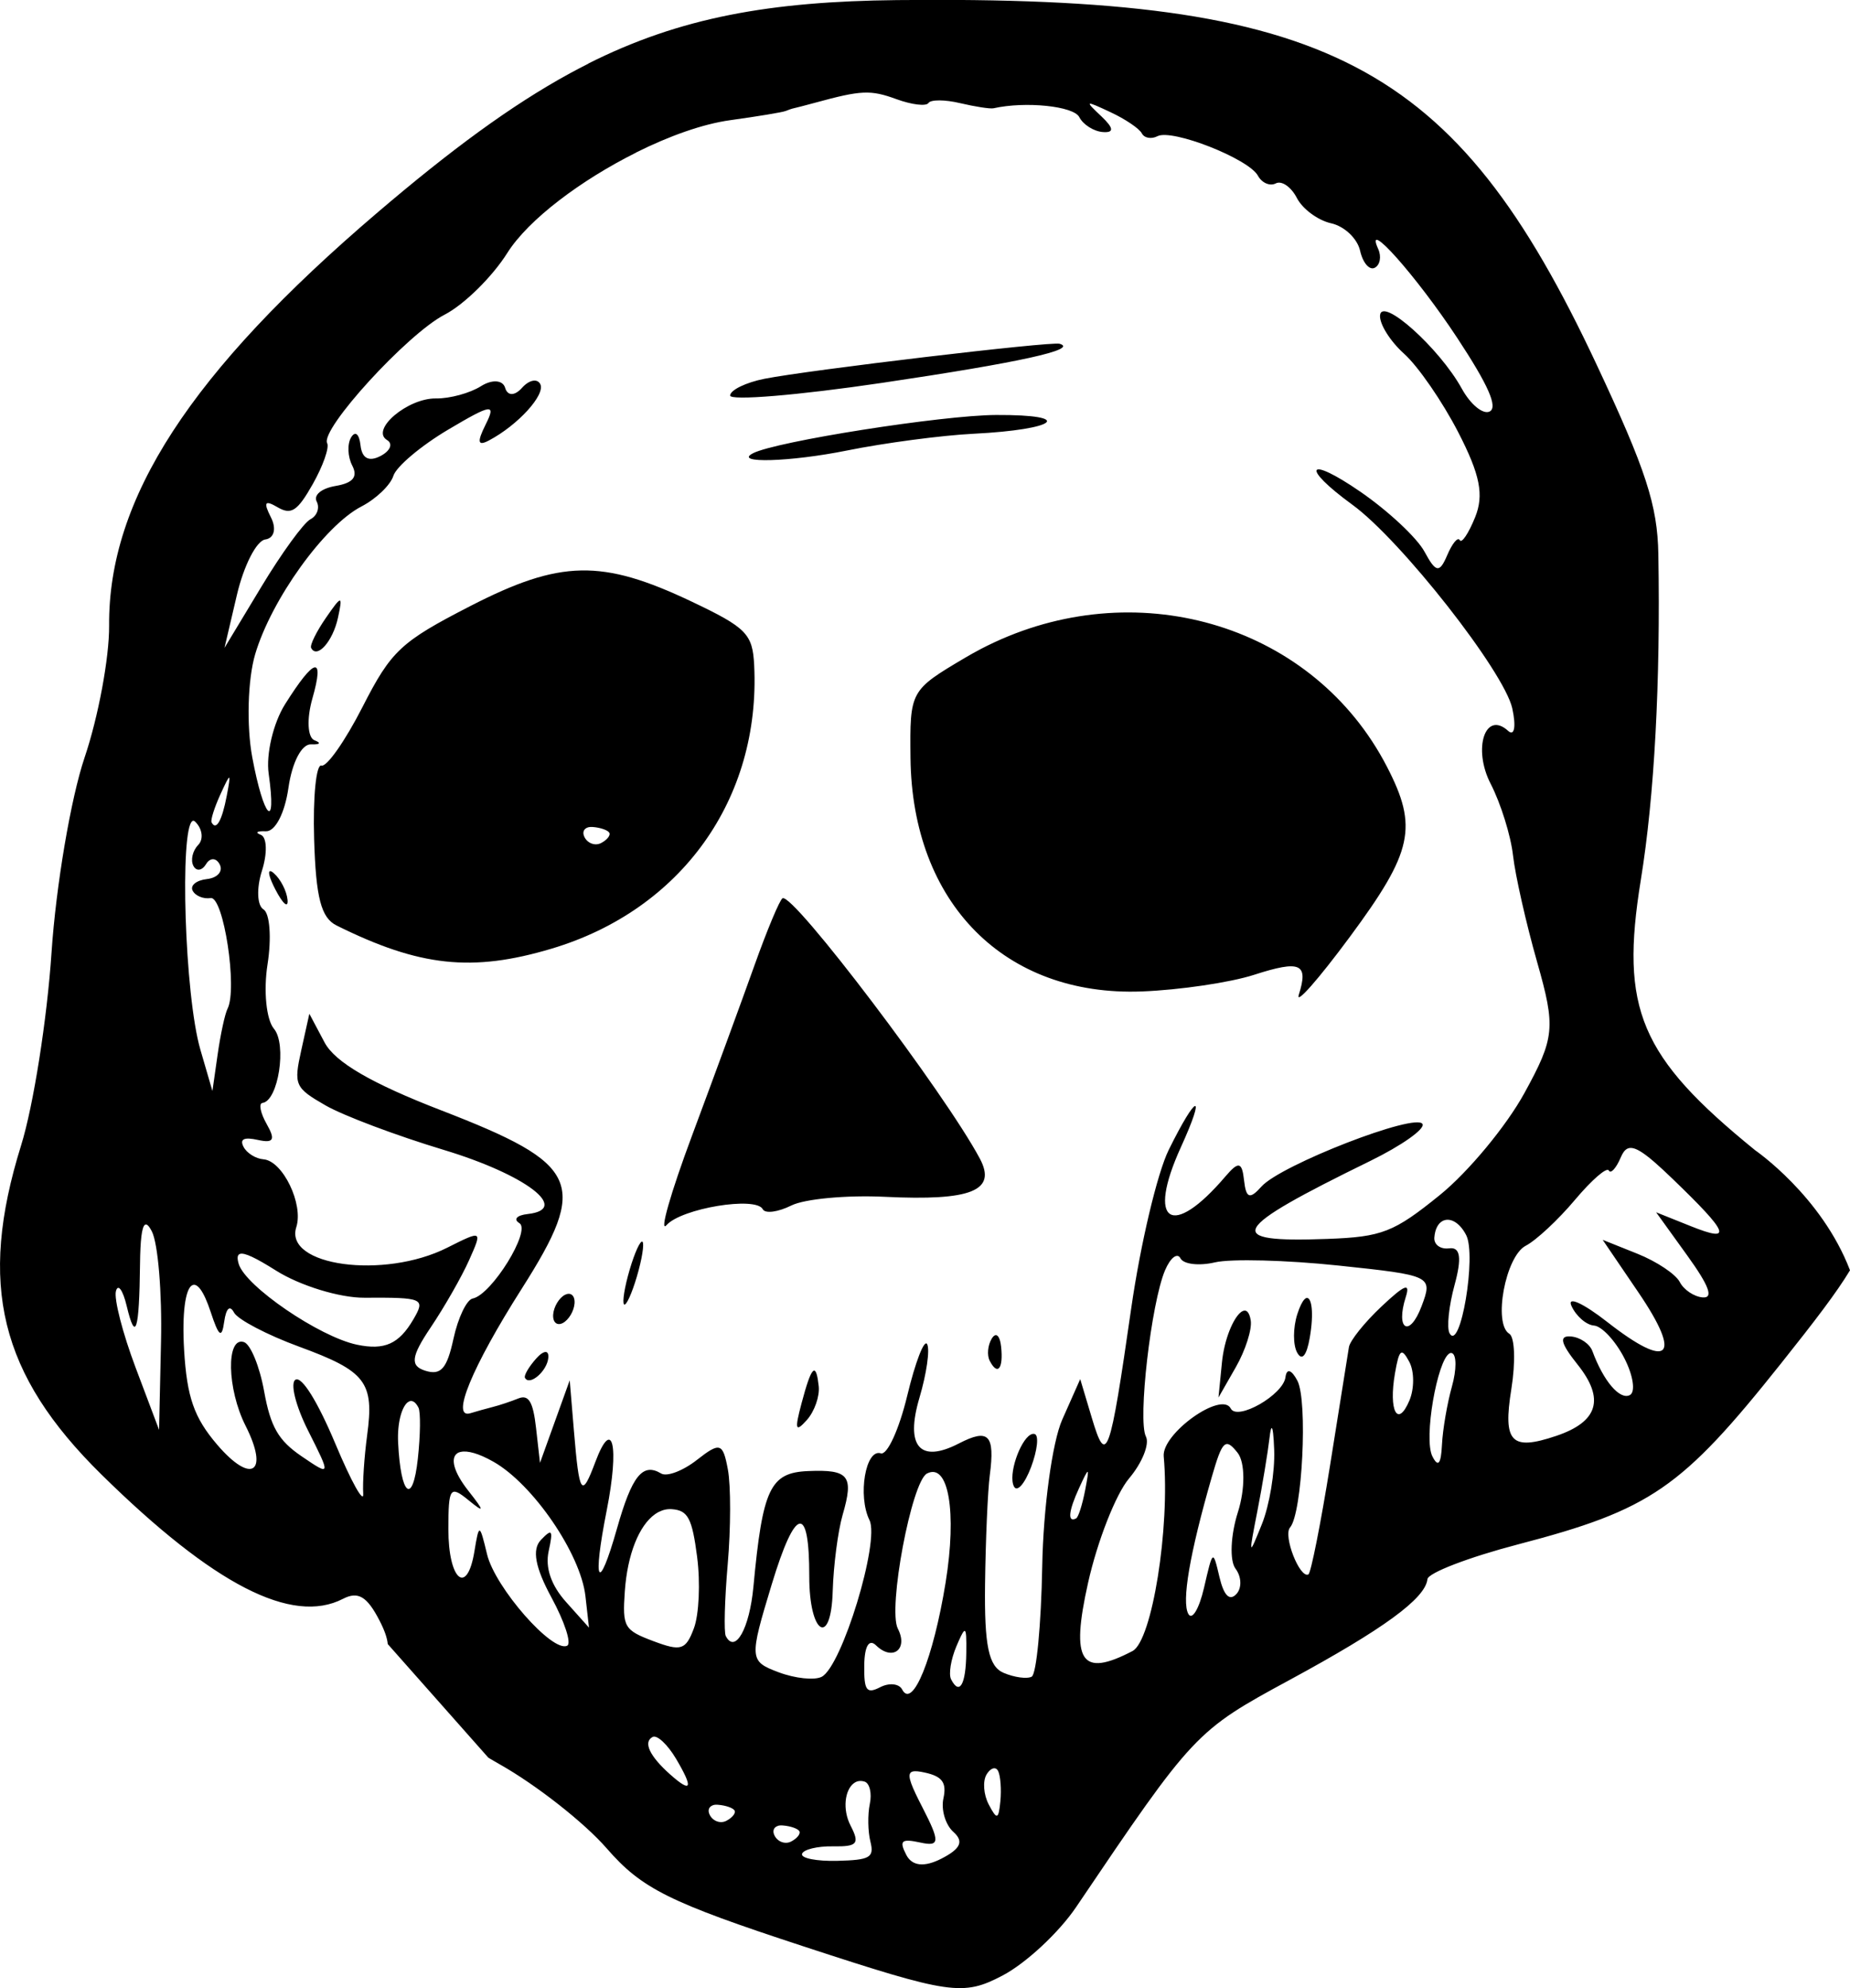 <?xml version="1.0" encoding="UTF-8" standalone="no"?>
<!-- Created with Inkscape (http://www.inkscape.org/) -->

<svg
   width="40.707mm"
   height="43.724mm"
   viewBox="0 0 40.707 43.724"
   version="1.1"
   id="svg1579"
   xml:space="preserve"
   inkscape:version="1.2 (dc2aedaf03, 2022-05-15)"
   sodipodi:docname="Sticker skull.svg"
   xmlns:inkscape="http://www.inkscape.org/namespaces/inkscape"
   xmlns:sodipodi="http://sodipodi.sourceforge.net/DTD/sodipodi-0.dtd"
   xmlns="http://www.w3.org/2000/svg"
   xmlns:svg="http://www.w3.org/2000/svg"
   xmlns:rdf="http://www.w3.org/1999/02/22-rdf-syntax-ns#"
   xmlns:cc="http://creativecommons.org/ns#"
   xmlns:dc="http://purl.org/dc/elements/1.1/"><title
     id="title1776">Sticker skull</title><sodipodi:namedview
     id="namedview1581"
     pagecolor="#ffffff"
     bordercolor="#666666"
     borderopacity="1.0"
     inkscape:showpageshadow="2"
     inkscape:pageopacity="0.0"
     inkscape:pagecheckerboard="0"
     inkscape:deskcolor="#d1d1d1"
     inkscape:document-units="mm"
     showgrid="false"
     inkscape:zoom="2.8758472"
     inkscape:cx="163.60396"
     inkscape:cy="60.503909"
     inkscape:window-width="1536"
     inkscape:window-height="793"
     inkscape:window-x="-8"
     inkscape:window-y="-8"
     inkscape:window-maximized="1"
     inkscape:current-layer="layer1" /><defs
     id="defs1576" /><g
     inkscape:label="Lager 1"
     inkscape:groupmode="layer"
     id="layer1"
     transform="translate(14.013,-91.596)"><path
       id="path1595"
       style="fill:#000000;stroke-width:0.265"
       d="m -1.065,92.995 c -0.135,0.068 -0.27,0.139 -0.405,0.212 -1.299,0.708 -2.638,1.699 -4.236,3.062 -4.116,3.51 -5.927,6.297 -5.906,9.086 0.005,0.703 -0.238,2.009 -0.54,2.901 -0.302,0.893 -0.629,2.821 -0.727,4.286 -0.098,1.465 -0.399,3.375 -0.67,4.244 -0.954,3.06 -0.47,5.036 1.771,7.24 2.465,2.423 4.191,3.31 5.314,2.73 0.331,-0.171 0.528,-0.052 0.802,0.479 0.109,0.211 0.169,0.381 0.181,0.517 l 2.214,2.499 c 0.083,0.048 0.166,0.099 0.249,0.145 0.805,0.453 1.866,1.286 2.357,1.851 0.77,0.885 1.371,1.184 4.335,2.155 3.22,1.055 3.501,1.096 4.373,0.639 0.513,-0.269 1.241,-0.946 1.618,-1.504 2.589,-3.832 2.63,-3.876 4.698,-4.996 2.067,-1.119 2.987,-1.791 3.033,-2.216 0.015,-0.139 0.91,-0.482 1.988,-0.764 2.923,-0.763 3.599,-1.227 5.792,-3.98 0.758,-0.951 1.226,-1.564 1.518,-2.049 -0.626,-1.637 -2.083,-2.637 -2.087,-2.64 -2.537,-2.061 -2.977,-3.102 -2.516,-5.943 0.299,-1.838 0.435,-4.354 0.386,-7.16 -0.018,-1.08 -0.272,-1.86 -1.36,-4.178 -3.129,-6.668 -5.9,-8.111 -15.39,-8.013 -2.789,0.029 -4.773,0.379 -6.794,1.395 z m 1.052,1.953 c 0.723,-0.36 1.46,-0.625 2.069,-0.709 0.602,-0.083 1.149,-0.174 1.214,-0.201 0.066,-0.027 0.15,-0.055 0.187,-0.062 0.037,-0.007 0.244,-0.061 0.459,-0.119 1.024,-0.28 1.224,-0.289 1.797,-0.08 0.338,0.123 0.654,0.161 0.704,0.084 0.049,-0.077 0.362,-0.076 0.694,0.003 0.332,0.078 0.664,0.13 0.738,0.113 0.703,-0.157 1.762,-0.048 1.886,0.194 0.085,0.166 0.319,0.314 0.518,0.329 0.251,0.019 0.242,-0.086 -0.027,-0.341 -0.378,-0.357 -0.372,-0.361 0.198,-0.095 0.324,0.151 0.633,0.36 0.687,0.464 0.054,0.105 0.209,0.133 0.345,0.063 0.322,-0.166 2.006,0.495 2.21,0.869 0.087,0.16 0.265,0.236 0.394,0.169 0.129,-0.067 0.338,0.078 0.463,0.321 0.125,0.243 0.465,0.493 0.755,0.557 0.29,0.064 0.576,0.335 0.636,0.602 0.06,0.267 0.205,0.436 0.322,0.376 0.117,-0.06 0.152,-0.246 0.077,-0.412 -0.325,-0.717 0.842,0.594 1.737,1.952 0.685,1.039 0.9,1.525 0.716,1.62 -0.144,0.074 -0.421,-0.151 -0.614,-0.502 -0.491,-0.891 -1.766,-2.033 -1.799,-1.611 -0.015,0.189 0.224,0.57 0.531,0.845 0.307,0.275 0.843,1.052 1.19,1.726 0.482,0.935 0.57,1.379 0.37,1.871 -0.144,0.355 -0.296,0.58 -0.337,0.501 -0.041,-0.079 -0.165,0.07 -0.276,0.331 -0.17,0.399 -0.249,0.386 -0.5,-0.078 -0.164,-0.304 -0.799,-0.897 -1.411,-1.318 -1.176,-0.81 -1.329,-0.554 -0.173,0.288 1.069,0.779 3.338,3.669 3.516,4.477 0.087,0.397 0.047,0.62 -0.09,0.495 -0.504,-0.46 -0.786,0.388 -0.386,1.163 0.222,0.43 0.443,1.139 0.492,1.575 0.049,0.436 0.288,1.494 0.532,2.35 0.409,1.436 0.387,1.66 -0.282,2.878 -0.399,0.727 -1.235,1.734 -1.858,2.239 -1.015,0.822 -1.273,0.923 -2.479,0.967 -2.316,0.085 -2.161,-0.196 0.95,-1.717 0.686,-0.336 1.202,-0.7 1.146,-0.809 -0.134,-0.26 -3.119,0.898 -3.544,1.374 -0.258,0.289 -0.339,0.26 -0.383,-0.135 -0.045,-0.411 -0.12,-0.427 -0.412,-0.085 -1.183,1.387 -1.738,1.023 -0.979,-0.643 0.566,-1.243 0.352,-1.197 -0.267,0.058 -0.251,0.508 -0.622,2.073 -0.824,3.477 -0.473,3.287 -0.546,3.49 -0.867,2.418 l -0.256,-0.855 -0.397,0.894 c -0.218,0.492 -0.416,1.942 -0.439,3.223 -0.023,1.281 -0.127,2.373 -0.232,2.427 -0.104,0.054 -0.383,0.016 -0.619,-0.085 -0.328,-0.14 -0.424,-0.596 -0.407,-1.949 0.012,-0.971 0.059,-2.05 0.104,-2.396 0.117,-0.892 -0.025,-1.037 -0.68,-0.699 -0.859,0.443 -1.185,0.065 -0.867,-1.007 0.156,-0.526 0.232,-1.056 0.169,-1.176 -0.062,-0.121 -0.259,0.388 -0.438,1.131 -0.179,0.743 -0.441,1.314 -0.582,1.269 -0.335,-0.107 -0.512,0.936 -0.249,1.469 0.231,0.468 -0.607,3.216 -1.051,3.445 -0.158,0.082 -0.586,0.037 -0.95,-0.1 -0.644,-0.242 -0.647,-0.295 -0.15,-1.932 0.522,-1.718 0.828,-1.783 0.826,-0.174 -0.001,1.271 0.48,1.57 0.516,0.322 0.017,-0.566 0.115,-1.32 0.218,-1.676 0.251,-0.862 0.14,-1.002 -0.759,-0.964 -0.837,0.035 -1.001,0.382 -1.204,2.545 -0.086,0.92 -0.402,1.482 -0.608,1.083 -0.044,-0.086 -0.025,-0.799 0.043,-1.585 0.068,-0.786 0.07,-1.721 0.003,-2.078 -0.109,-0.588 -0.174,-0.607 -0.68,-0.211 -0.307,0.241 -0.662,0.376 -0.789,0.299 -0.406,-0.244 -0.642,0.05 -0.971,1.211 -0.413,1.454 -0.546,1.216 -0.225,-0.405 0.281,-1.419 0.128,-2.068 -0.25,-1.062 -0.303,0.808 -0.354,0.734 -0.473,-0.688 l -0.092,-1.105 -0.327,0.908 -0.327,0.908 -0.087,-0.769 c -0.065,-0.577 -0.163,-0.739 -0.389,-0.648 -0.166,0.067 -0.421,0.152 -0.566,0.188 -0.145,0.037 -0.364,0.098 -0.487,0.136 -0.444,0.139 0.028,-1.009 1.129,-2.74 1.477,-2.325 1.291,-2.736 -1.774,-3.92 -1.533,-0.592 -2.336,-1.059 -2.566,-1.493 l -0.335,-0.631 -0.178,0.803 c -0.169,0.763 -0.142,0.824 0.535,1.213 0.392,0.225 1.56,0.664 2.594,0.976 1.809,0.545 2.809,1.306 1.855,1.412 -0.24,0.026 -0.323,0.117 -0.185,0.2 0.266,0.16 -0.61,1.576 -1.026,1.658 -0.134,0.026 -0.324,0.425 -0.424,0.886 -0.142,0.656 -0.276,0.809 -0.617,0.703 -0.342,-0.106 -0.317,-0.31 0.116,-0.953 0.303,-0.45 0.683,-1.116 0.846,-1.481 0.294,-0.66 0.292,-0.661 -0.485,-0.271 -1.392,0.7 -3.591,0.399 -3.318,-0.454 0.162,-0.506 -0.299,-1.458 -0.722,-1.491 -0.171,-0.013 -0.368,-0.137 -0.439,-0.274 -0.089,-0.172 0.01,-0.22 0.317,-0.152 0.345,0.076 0.389,-0.003 0.193,-0.348 -0.139,-0.245 -0.181,-0.455 -0.093,-0.466 0.348,-0.044 0.54,-1.29 0.252,-1.631 -0.169,-0.199 -0.232,-0.837 -0.141,-1.417 0.091,-0.58 0.051,-1.124 -0.09,-1.209 -0.14,-0.084 -0.155,-0.467 -0.033,-0.849 0.122,-0.383 0.111,-0.738 -0.025,-0.79 -0.136,-0.052 -0.086,-0.087 0.111,-0.078 0.206,0.009 0.417,-0.397 0.497,-0.956 0.08,-0.559 0.291,-0.965 0.497,-0.956 0.197,0.009 0.231,-0.031 0.077,-0.089 -0.154,-0.058 -0.175,-0.47 -0.048,-0.916 0.274,-0.959 0.051,-0.913 -0.601,0.124 -0.259,0.412 -0.421,1.098 -0.36,1.526 0.182,1.285 -0.109,0.994 -0.361,-0.36 -0.129,-0.693 -0.1,-1.713 0.064,-2.267 0.356,-1.204 1.527,-2.83 2.338,-3.249 0.321,-0.166 0.638,-0.469 0.703,-0.674 0.065,-0.205 0.61,-0.663 1.209,-1.018 0.953,-0.565 1.056,-0.579 0.823,-0.114 -0.196,0.392 -0.177,0.485 0.071,0.354 0.638,-0.337 1.249,-1.008 1.129,-1.24 -0.066,-0.128 -0.246,-0.091 -0.401,0.082 -0.162,0.182 -0.319,0.182 -0.372,5e-5 -0.05,-0.173 -0.289,-0.189 -0.531,-0.036 -0.242,0.153 -0.686,0.274 -0.988,0.27 -0.627,-0.01 -1.452,0.691 -1.079,0.915 0.136,0.082 0.071,0.239 -0.144,0.351 -0.257,0.133 -0.408,0.052 -0.44,-0.235 -0.028,-0.251 -0.116,-0.325 -0.207,-0.174 -0.087,0.145 -0.076,0.424 0.025,0.619 0.128,0.248 0.018,0.383 -0.364,0.448 -0.314,0.053 -0.492,0.2 -0.418,0.344 0.071,0.138 0.009,0.313 -0.138,0.389 -0.147,0.076 -0.633,0.743 -1.079,1.483 l -0.812,1.345 0.274,-1.168 c 0.151,-0.642 0.431,-1.189 0.622,-1.215 0.197,-0.027 0.252,-0.238 0.126,-0.486 -0.17,-0.336 -0.136,-0.388 0.145,-0.224 0.302,0.177 0.438,0.087 0.775,-0.508 0.225,-0.398 0.368,-0.803 0.317,-0.9 -0.156,-0.303 1.765,-2.404 2.584,-2.826 0.428,-0.221 1.048,-0.831 1.379,-1.356 0.466,-0.741 1.631,-1.608 2.836,-2.209 z M 2.281,100.094 c -0.137,0.066 -0.224,0.138 -0.229,0.199 -0.009,0.121 1.498,-0.004 3.35,-0.278 3.023,-0.448 4.322,-0.734 3.901,-0.859 -0.188,-0.056 -5.519,0.577 -6.495,0.77 -0.203,0.04 -0.39,0.102 -0.527,0.168 z m -8.818,4.71 c -0.036,-3.9e-4 -0.129,0.125 -0.303,0.377 -0.211,0.305 -0.358,0.604 -0.327,0.664 0.128,0.249 0.477,-0.142 0.59,-0.661 0.055,-0.253 0.076,-0.38 0.04,-0.38 z m 9.091,-3.239 c -0.441,0.227 0.821,0.19 2.067,-0.061 0.833,-0.168 2.087,-0.334 2.787,-0.369 1.849,-0.093 2.243,-0.421 0.497,-0.413 -1.186,0.005 -4.845,0.581 -5.35,0.842 z m -6.218,3.359 c -1.532,0.787 -1.74,0.981 -2.372,2.219 -0.381,0.746 -0.788,1.326 -0.904,1.289 -0.116,-0.037 -0.189,0.69 -0.161,1.615 0.038,1.289 0.154,1.733 0.492,1.901 1.829,0.908 2.985,1.032 4.735,0.51 2.853,-0.852 4.599,-3.292 4.456,-6.227 -0.034,-0.695 -0.168,-0.831 -1.376,-1.405 -1.977,-0.938 -2.886,-0.92 -4.87,0.098 z m -5.307,3.775 c 0.018,0.006 -0.003,0.138 -0.053,0.4 -0.105,0.55 -0.234,0.775 -0.334,0.581 -0.025,-0.049 0.064,-0.33 0.199,-0.624 0.111,-0.242 0.17,-0.363 0.188,-0.357 z m -0.809,0.953 c 0.018,-0.012 0.039,-0.007 0.061,0.014 0.16,0.155 0.19,0.385 0.067,0.512 -0.123,0.126 -0.171,0.333 -0.106,0.459 0.065,0.126 0.19,0.109 0.279,-0.037 0.088,-0.147 0.224,-0.144 0.301,0.007 0.078,0.151 -0.049,0.295 -0.281,0.321 -0.232,0.026 -0.374,0.14 -0.315,0.255 0.059,0.115 0.237,0.188 0.396,0.163 0.284,-0.044 0.595,1.995 0.372,2.433 -0.057,0.111 -0.155,0.564 -0.218,1.006 l -0.115,0.804 -0.264,-0.906 c -0.351,-1.204 -0.455,-4.86 -0.176,-5.03 z m 1.71,1.102 c -0.051,0.006 -0.011,0.157 0.114,0.399 0.167,0.323 0.288,0.428 0.27,0.233 -0.018,-0.195 -0.155,-0.46 -0.303,-0.588 -0.037,-0.032 -0.064,-0.046 -0.081,-0.044 z m 6.99,-0.961 c 0.03,-0.01 0.068,-0.013 0.111,-0.01 0.171,0.013 0.334,0.071 0.364,0.128 0.029,0.057 -0.052,0.158 -0.182,0.225 -0.129,0.067 -0.293,0.009 -0.364,-0.128 -0.053,-0.103 -0.02,-0.185 0.071,-0.215 z m 8.625,-3.912 2.338e-4,4.5e-4 c -0.107,0.056 -0.213,0.115 -0.318,0.177 -1.216,0.719 -1.221,0.729 -1.206,2.202 0.034,3.196 2.073,5.254 5.09,5.139 0.833,-0.032 1.945,-0.196 2.471,-0.366 1.02,-0.329 1.202,-0.248 0.983,0.439 -0.076,0.237 0.43,-0.336 1.124,-1.274 1.388,-1.876 1.504,-2.411 0.815,-3.743 -1.599,-3.089 -5.399,-4.238 -8.637,-2.734 -0.108,0.05 -0.215,0.103 -0.322,0.159 z m -18.373,12.653 c 0.04,-0.033 0.091,0.016 0.156,0.142 0.136,0.263 0.226,1.352 0.202,2.421 l -0.043,1.944 -0.517,-1.371 c -0.284,-0.754 -0.479,-1.51 -0.432,-1.681 0.046,-0.17 0.152,-0.024 0.236,0.325 0.195,0.818 0.277,0.561 0.294,-0.923 0.006,-0.524 0.039,-0.803 0.105,-0.858 z m 14.034,-7.184 c -0.061,0.032 -0.34,0.697 -0.619,1.479 -0.279,0.782 -0.896,2.461 -1.37,3.733 -0.475,1.271 -0.728,2.161 -0.565,1.977 0.33,-0.37 1.969,-0.641 2.119,-0.35 0.052,0.101 0.334,0.064 0.628,-0.082 0.293,-0.146 1.22,-0.232 2.06,-0.191 1.902,0.092 2.465,-0.134 2.088,-0.841 -0.769,-1.441 -4.107,-5.845 -4.34,-5.725 z m -11.938,7.821 c 0.1,-0.032 0.349,0.088 0.794,0.368 0.526,0.331 1.399,0.599 1.941,0.596 1.301,-0.007 1.35,0.015 1.078,0.479 -0.317,0.54 -0.633,0.681 -1.24,0.554 -0.827,-0.173 -2.458,-1.287 -2.602,-1.778 -0.037,-0.126 -0.031,-0.2 0.029,-0.219 z m -1.059,0.695 c 0.11,-0.072 0.257,0.107 0.413,0.58 0.18,0.547 0.245,0.595 0.298,0.218 0.042,-0.298 0.125,-0.376 0.216,-0.203 0.082,0.153 0.726,0.491 1.432,0.75 1.473,0.54 1.656,0.779 1.497,1.952 l 2.384e-4,4.6e-4 c -0.063,0.467 -0.102,1.044 -0.086,1.281 0.016,0.237 -0.26,-0.257 -0.613,-1.098 -0.387,-0.922 -0.734,-1.482 -0.874,-1.41 -0.127,0.066 -0.003,0.571 0.275,1.123 0.503,0.999 0.502,1.002 -0.142,0.564 -0.513,-0.349 -0.685,-0.646 -0.827,-1.434 -0.099,-0.547 -0.299,-1.032 -0.444,-1.079 -0.396,-0.127 -0.373,1.032 0.036,1.84 0.524,1.035 0.131,1.298 -0.623,0.418 -0.509,-0.594 -0.667,-1.044 -0.729,-2.08 -0.049,-0.826 0.029,-1.332 0.17,-1.424 z m 9.896,-0.963 c -0.065,0.033 -0.2,0.371 -0.301,0.751 -0.101,0.379 -0.13,0.663 -0.066,0.629 0.065,-0.033 0.2,-0.371 0.301,-0.751 0.101,-0.379 0.13,-0.663 0.066,-0.629 z m -1.687,1.168 c -0.129,0.067 -0.246,0.261 -0.259,0.432 -0.013,0.171 0.082,0.255 0.211,0.189 0.129,-0.067 0.246,-0.261 0.259,-0.431 0.013,-0.171 -0.082,-0.256 -0.211,-0.189 z m -3.434,2.347 c 0.069,-0.035 0.144,0.003 0.211,0.134 0.049,0.097 0.043,0.603 -0.014,1.124 -0.113,1.036 -0.377,0.818 -0.434,-0.357 -0.021,-0.431 0.08,-0.779 0.208,-0.882 0.01,-0.007 0.02,-0.013 0.029,-0.018 z m 2.982,-1.086 c -0.02,0.006 -0.043,0.018 -0.069,0.036 -0.034,0.024 -0.072,0.06 -0.114,0.107 -0.161,0.181 -0.271,0.37 -0.245,0.421 0.098,0.19 0.491,-0.148 0.514,-0.442 0.008,-0.099 -0.025,-0.139 -0.085,-0.122 z m -1.88,2.205 c 0.013,-0.006 0.028,-0.009 0.043,-0.012 0.147,-0.032 0.391,0.033 0.714,0.216 0.871,0.492 1.921,2.026 2.026,2.958 l 0.078,0.691 -0.504,-0.563 c -0.329,-0.367 -0.462,-0.755 -0.384,-1.115 0.103,-0.473 0.078,-0.509 -0.17,-0.25 -0.2,0.208 -0.127,0.604 0.233,1.267 0.288,0.531 0.444,1.007 0.346,1.058 -0.321,0.166 -1.588,-1.278 -1.764,-2.01 -0.164,-0.682 -0.176,-0.684 -0.278,-0.064 -0.162,0.988 -0.574,0.633 -0.573,-0.493 9.694e-4,-0.913 0.038,-0.964 0.446,-0.63 0.354,0.289 0.353,0.247 -0.004,-0.206 -0.336,-0.426 -0.398,-0.725 -0.245,-0.828 l -2.338e-4,-4.5e-4 c 0.011,-0.008 0.023,-0.014 0.036,-0.019 z m 7.808,-1.798 c -0.007,0.002 -0.014,0.007 -0.022,0.015 -0.06,0.06 -0.139,0.292 -0.249,0.707 -0.154,0.579 -0.133,0.643 0.118,0.363 0.168,-0.188 0.285,-0.522 0.261,-0.743 -0.026,-0.24 -0.06,-0.356 -0.108,-0.342 z m 3.981,-0.775 c -0.021,0.01 -0.044,0.034 -0.067,0.072 -0.087,0.145 -0.107,0.363 -0.044,0.485 0.174,0.338 0.304,0.177 0.251,-0.311 -0.021,-0.188 -0.075,-0.277 -0.139,-0.246 z m -7.387,3.879 2.3837e-4,4.6e-4 c 0.091,-0.046 0.186,-0.066 0.286,-0.058 0.351,0.027 0.442,0.2 0.553,1.054 l -4.593e-4,2.4e-4 c 0.073,0.562 0.041,1.266 -0.071,1.564 -0.18,0.48 -0.281,0.513 -0.891,0.284 -0.645,-0.242 -0.684,-0.31 -0.63,-1.091 0.057,-0.822 0.315,-1.453 0.664,-1.7 0.029,-0.021 0.059,-0.038 0.089,-0.054 z m 11.368,-5.622 2.38e-4,4.6e-4 c 0.043,-0.016 0.08,-0.002 0.105,0.047 0.068,0.131 0.409,0.171 0.759,0.089 0.35,-0.082 1.573,-0.051 2.718,0.07 2.056,0.217 2.079,0.228 1.83,0.891 -0.265,0.706 -0.58,0.526 -0.349,-0.199 0.104,-0.324 -0.021,-0.275 -0.539,0.213 -0.371,0.349 -0.691,0.75 -0.712,0.89 -0.021,0.141 -0.208,1.311 -0.415,2.601 -0.207,1.29 -0.422,2.368 -0.476,2.396 -0.19,0.098 -0.562,-0.852 -0.404,-1.032 0.269,-0.306 0.393,-2.787 0.161,-3.228 -0.13,-0.246 -0.236,-0.277 -0.262,-0.076 -0.051,0.389 -1.06,0.966 -1.204,0.688 -0.201,-0.391 -1.521,0.552 -1.475,1.053 0.142,1.565 -0.257,4.055 -0.686,4.28 -1.135,0.594 -1.368,0.236 -0.978,-1.503 0.206,-0.919 0.612,-1.95 0.901,-2.292 0.289,-0.342 0.456,-0.758 0.371,-0.922 -0.183,-0.354 0.115,-2.935 0.421,-3.656 0.059,-0.138 0.126,-0.236 0.187,-0.284 0.015,-0.012 0.03,-0.02 0.044,-0.026 z m -5.472,4.78 c 0.475,-0.245 0.661,0.847 0.41,2.398 -0.27,1.664 -0.729,2.793 -0.956,2.352 -0.067,-0.13 -0.285,-0.153 -0.483,-0.051 -0.301,0.155 -0.359,0.075 -0.351,-0.488 0.006,-0.416 0.106,-0.581 0.259,-0.432 0.363,0.354 0.714,0.086 0.48,-0.367 -0.225,-0.436 0.302,-3.237 0.641,-3.412 z m 6.941,-3.569 c -0.012,0.006 -0.024,0.013 -0.036,0.023 -0.164,0.129 -0.364,0.588 -0.415,1.108 l -0.076,0.767 0.383,-0.67 c 0.21,-0.368 0.358,-0.829 0.327,-1.025 -0.03,-0.19 -0.099,-0.245 -0.182,-0.204 z m 4.397,-1.98 c 0.153,-0.089 0.373,0.009 0.526,0.305 0.232,0.449 -0.129,2.582 -0.365,2.16 -0.066,-0.119 -0.017,-0.599 0.111,-1.066 0.162,-0.593 0.126,-0.835 -0.118,-0.802 -0.192,0.026 -0.34,-0.081 -0.328,-0.237 0.014,-0.186 0.082,-0.307 0.174,-0.36 z m -9.062,4.697 c -0.229,0.131 -0.495,0.878 -0.362,1.137 0.069,0.134 0.238,-0.059 0.377,-0.427 0.138,-0.369 0.174,-0.695 0.08,-0.726 -0.03,-0.01 -0.062,-0.003 -0.095,0.016 z m 6.053,-2.998 c -0.008,0.005 -0.016,0.013 -0.025,0.022 -0.047,0.049 -0.101,0.154 -0.156,0.326 -0.094,0.294 -0.096,0.673 -0.003,0.842 0.105,0.193 0.209,0.071 0.278,-0.328 0.094,-0.544 0.041,-0.892 -0.069,-0.872 -0.008,8.2e-4 -0.016,0.005 -0.025,0.009 z m 7.071,-3.288 c 0.16,-0.092 0.423,0.097 1.003,0.655 1.25,1.203 1.333,1.415 0.408,1.045 l -0.767,-0.307 0.684,0.949 c 0.484,0.671 0.584,0.942 0.341,0.923 -0.189,-0.015 -0.417,-0.167 -0.505,-0.339 -0.089,-0.172 -0.507,-0.451 -0.929,-0.62 l -0.767,-0.307 0.787,1.157 c 0.974,1.432 0.676,1.715 -0.684,0.651 -0.536,-0.419 -0.892,-0.579 -0.79,-0.355 0.102,0.224 0.325,0.419 0.496,0.432 0.171,0.013 0.471,0.335 0.667,0.716 0.196,0.38 0.251,0.746 0.122,0.813 -0.221,0.114 -0.581,-0.307 -0.824,-0.967 -0.06,-0.162 -0.273,-0.306 -0.475,-0.322 -0.266,-0.021 -0.225,0.15 0.149,0.618 0.604,0.756 0.453,1.258 -0.471,1.569 -0.991,0.334 -1.175,0.141 -0.987,-1.028 0.096,-0.598 0.076,-1.145 -0.044,-1.218 -0.362,-0.218 -0.085,-1.706 0.361,-1.936 0.228,-0.118 0.716,-0.572 1.083,-1.009 0.368,-0.437 0.702,-0.728 0.745,-0.646 0.042,0.082 0.162,-0.049 0.265,-0.292 0.038,-0.09 0.08,-0.151 0.133,-0.182 z m -11.865,7.101 c 0.018,0.006 -0.004,0.138 -0.054,0.4 -0.061,0.318 -0.15,0.599 -0.199,0.624 -0.194,0.1 -0.169,-0.158 0.065,-0.667 0.111,-0.242 0.17,-0.362 0.188,-0.356 z m -9.571,5.83 c 0.097,-0.05 0.328,0.166 0.514,0.479 0.388,0.656 0.345,0.767 -0.133,0.342 -0.451,-0.402 -0.595,-0.711 -0.381,-0.821 z M 16.809,121.351 c 0.046,-0.037 0.101,0.033 0.187,0.192 l -4.59e-4,2.4e-4 c 0.113,0.208 0.114,0.593 0.003,0.854 -0.258,0.608 -0.46,0.227 -0.317,-0.599 0.046,-0.267 0.082,-0.41 0.128,-0.447 z m -3.857,2.01 c 0.071,-0.034 0.149,0.036 0.266,0.183 0.167,0.209 0.17,0.796 0.008,1.305 -0.162,0.508 -0.186,1.069 -0.053,1.245 0.134,0.177 0.142,0.429 0.017,0.56 -0.149,0.157 -0.274,0.03 -0.37,-0.374 -0.144,-0.611 -0.145,-0.61 -0.34,0.234 -0.108,0.465 -0.263,0.723 -0.345,0.575 -0.151,-0.272 0.03,-1.326 0.515,-3.009 0.117,-0.404 0.191,-0.622 0.271,-0.697 0.01,-0.01 0.02,-0.016 0.03,-0.021 z m 1.016,-0.359 c 0.024,-0.007 0.044,0.16 0.056,0.483 0.018,0.482 -0.104,1.215 -0.27,1.628 -0.292,0.725 -0.296,0.716 -0.101,-0.281 0.111,-0.567 0.232,-1.3 0.27,-1.628 0.015,-0.132 0.031,-0.198 0.045,-0.202 z m 3.913,-1.643 c 0.018,-0.009 0.035,-0.011 0.053,-0.006 0.105,0.034 0.105,0.365 4.56e-4,0.736 -0.104,0.371 -0.203,0.948 -0.219,1.282 -0.021,0.424 -0.084,0.501 -0.21,0.254 -0.2,-0.392 0.11,-2.124 0.377,-2.266 z m -10.67,6.104 c 0.038,-0.004 0.042,0.151 0.038,0.484 -0.009,0.698 -0.149,0.94 -0.334,0.581 -0.059,-0.114 -0.005,-0.442 0.118,-0.731 0.076,-0.178 0.127,-0.288 0.16,-0.323 0.007,-0.007 0.013,-0.011 0.018,-0.012 z m -5.535,3.832 c 0.03,-0.01 0.068,-0.013 0.111,-0.009 0.171,0.013 0.334,0.071 0.364,0.128 0.029,0.057 -0.052,0.158 -0.182,0.225 -0.129,0.067 -0.293,0.009 -0.364,-0.128 -0.053,-0.103 -0.02,-0.185 0.071,-0.215 z m 3.15,-0.514 c 0.054,-0.023 0.116,-0.026 0.184,-0.005 0.113,0.036 0.165,0.257 0.116,0.491 -0.049,0.234 -0.043,0.607 0.013,0.828 0.088,0.351 -0.006,0.406 -0.729,0.424 -0.457,0.011 -0.806,-0.058 -0.775,-0.154 0.031,-0.096 0.337,-0.171 0.682,-0.165 0.536,0.008 0.592,-0.057 0.386,-0.455 -0.185,-0.36 -0.124,-0.789 0.072,-0.933 0.016,-0.012 0.034,-0.022 0.051,-0.03 z m -1.724,0.969 c 0.03,-0.01 0.068,-0.013 0.111,-0.009 0.171,0.013 0.334,0.071 0.364,0.128 0.029,0.057 -0.052,0.158 -0.182,0.225 -0.129,0.067 -0.293,0.009 -0.364,-0.128 -0.053,-0.103 -0.02,-0.185 0.071,-0.215 z m 2.968,-1.195 c 0.056,-0.015 0.145,-0.004 0.268,0.023 0.384,0.084 0.483,0.223 0.408,0.566 -0.055,0.25 0.044,0.583 0.22,0.74 0.232,0.207 0.161,0.368 -0.261,0.585 -0.379,0.195 -0.649,0.167 -0.777,-0.082 -0.161,-0.312 -0.106,-0.361 0.307,-0.271 0.433,0.095 0.439,-0.014 0.05,-0.77 -0.245,-0.475 -0.334,-0.694 -0.259,-0.768 0.011,-0.011 0.026,-0.019 0.045,-0.024 z m 1.731,-0.051 c 0.012,-0.007 0.024,-0.013 0.035,-0.016 0.046,-0.014 0.088,0.004 0.114,0.057 0.052,0.106 0.074,0.404 0.049,0.663 -0.04,0.405 -0.075,0.416 -0.255,0.074 -0.115,-0.218 -0.137,-0.516 -0.049,-0.662 0.033,-0.055 0.07,-0.094 0.106,-0.116 z"
       sodipodi:nodetypes="csssscscssccssscscscscccscscsscccscscsscssssssscscssccssssssssccsssssssssscsscccccssssscssssssssscsssssscssscccccsscsscccsscccsssscscscsccscccsssscsssssscccssscssssssssscccsccsssssccssscscsssssssscscsscsscccsscccsscssscccccccscscccssscccccscsscccsscccssssssscssscscssscsccsscsccscscssccsscsssssscscscsssccccsssccccccccsssssssscccccscccscssscccccsssccccsssscsssscccsscssscccssssssssscccccscsssscccssscccccccccscccsscccscsssssssscscscccssscsccsccccsccsscccccsccccscsscscsssscsssccccsssccccsccscsccccsssccccccsscscccccscscc" /></g></svg>

